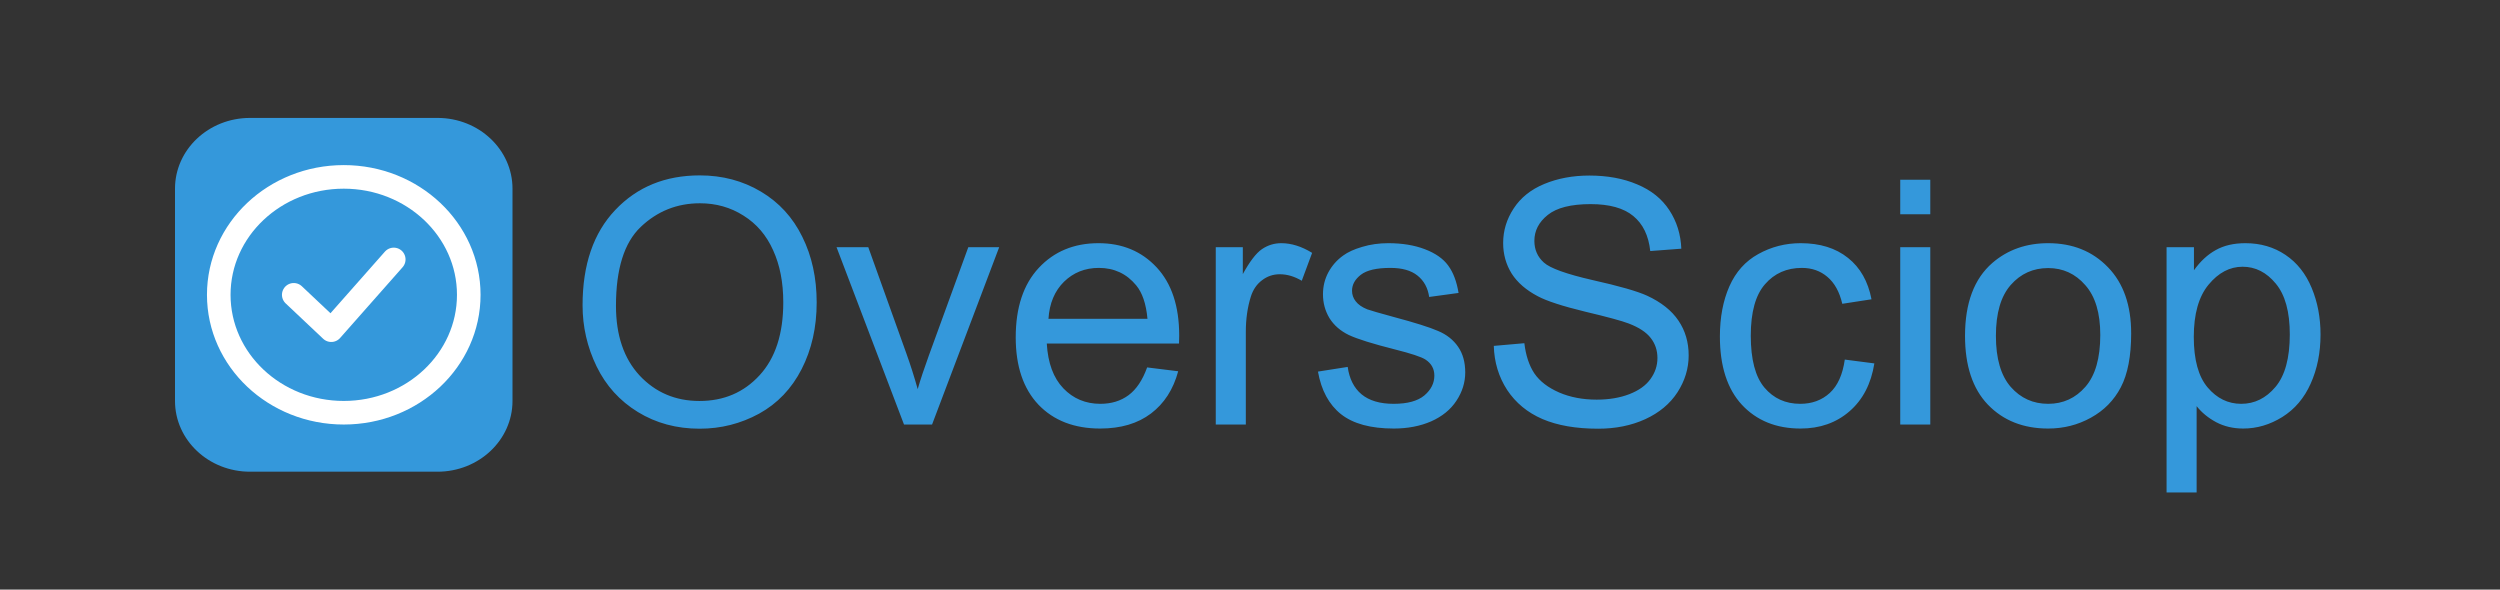 <svg width="212" height="50" viewBox="0 0 212 50" fill="none" xmlns="http://www.w3.org/2000/svg">
<rect x="0" y="0" width="212" height="50" fill="#333333" stroke="none"/>
<path d="M21.2 10H37.1C40.612 10 43.46 12.686 43.46 16V34C43.46 37.314 40.612 40 37.1 40H21.2C17.687 40 14.84 37.314 14.84 34V16C14.84 12.686 17.687 10 21.2 10Z" fill="#3498DB"/>
<path d="M29.151 35C35.005 35 39.751 30.523 39.751 25C39.751 19.477 35.005 15 29.151 15C23.297 15 18.551 19.477 18.551 25C18.551 30.523 23.297 35 29.151 35Z" stroke="white" stroke-width="2"/>
<path d="M24.91 25L28.09 28L33.39 22" stroke="white" stroke-width="2" stroke-linecap="round" stroke-linejoin="round"/>
<path d="M49.402 25.89C49.402 22.444 50.327 19.749 52.177 17.804C54.028 15.85 56.416 14.873 59.342 14.873C61.259 14.873 62.986 15.331 64.525 16.247C66.064 17.162 67.234 18.441 68.037 20.084C68.849 21.717 69.254 23.572 69.254 25.649C69.254 27.754 68.83 29.637 67.98 31.299C67.13 32.96 65.927 34.221 64.369 35.08C62.812 35.929 61.131 36.354 59.328 36.354C57.374 36.354 55.628 35.882 54.089 34.938C52.55 33.994 51.384 32.705 50.591 31.072C49.798 29.439 49.402 27.712 49.402 25.89ZM52.234 25.932C52.234 28.434 52.904 30.407 54.245 31.851C55.595 33.286 57.284 34.003 59.314 34.003C61.381 34.003 63.081 33.276 64.412 31.823C65.752 30.369 66.422 28.306 66.422 25.635C66.422 23.945 66.134 22.472 65.559 21.217C64.992 19.952 64.157 18.975 63.052 18.286C61.957 17.587 60.725 17.238 59.356 17.238C57.412 17.238 55.736 17.908 54.33 19.248C52.932 20.58 52.234 22.808 52.234 25.932ZM76.66 36L70.939 20.962H73.63L76.858 29.968C77.208 30.94 77.529 31.95 77.821 32.998C78.048 32.205 78.364 31.252 78.77 30.138L82.112 20.962H84.731L79.039 36H76.66ZM97.277 31.157L99.911 31.483C99.496 33.022 98.726 34.216 97.603 35.065C96.48 35.915 95.045 36.34 93.298 36.34C91.099 36.34 89.352 35.665 88.059 34.315C86.775 32.956 86.133 31.053 86.133 28.608C86.133 26.078 86.785 24.115 88.087 22.718C89.39 21.321 91.08 20.622 93.157 20.622C95.168 20.622 96.81 21.306 98.085 22.675C99.359 24.044 99.996 25.97 99.996 28.453C99.996 28.604 99.991 28.83 99.982 29.132H88.767C88.862 30.784 89.329 32.049 90.169 32.927C91.009 33.805 92.057 34.244 93.312 34.244C94.247 34.244 95.045 33.999 95.706 33.508C96.366 33.017 96.89 32.233 97.277 31.157ZM88.909 27.037H97.306C97.192 25.772 96.871 24.823 96.343 24.19C95.531 23.209 94.478 22.718 93.185 22.718C92.014 22.718 91.028 23.11 90.226 23.893C89.433 24.677 88.994 25.724 88.909 27.037ZM103.097 36V20.962H105.391V23.242C105.976 22.175 106.514 21.472 107.005 21.132C107.506 20.792 108.053 20.622 108.648 20.622C109.507 20.622 110.38 20.896 111.268 21.443L110.39 23.808C109.767 23.44 109.144 23.256 108.521 23.256C107.964 23.256 107.463 23.426 107.02 23.766C106.576 24.096 106.26 24.559 106.071 25.153C105.788 26.06 105.646 27.051 105.646 28.127V36H103.097ZM111.763 31.511L114.284 31.115C114.425 32.125 114.817 32.899 115.459 33.437C116.11 33.975 117.017 34.244 118.178 34.244C119.348 34.244 120.217 34.008 120.783 33.536C121.35 33.055 121.633 32.493 121.633 31.851C121.633 31.275 121.383 30.822 120.882 30.492C120.533 30.265 119.665 29.977 118.277 29.628C116.408 29.156 115.11 28.75 114.383 28.41C113.665 28.061 113.118 27.584 112.74 26.98C112.372 26.366 112.188 25.691 112.188 24.955C112.188 24.285 112.339 23.666 112.641 23.1C112.953 22.524 113.373 22.047 113.901 21.67C114.298 21.377 114.836 21.132 115.516 20.934C116.205 20.726 116.941 20.622 117.725 20.622C118.905 20.622 119.938 20.792 120.826 21.132C121.722 21.472 122.383 21.934 122.808 22.52C123.233 23.095 123.526 23.869 123.686 24.842L121.194 25.182C121.081 24.408 120.75 23.803 120.203 23.369C119.665 22.935 118.9 22.718 117.909 22.718C116.738 22.718 115.903 22.911 115.402 23.298C114.902 23.685 114.652 24.139 114.652 24.658C114.652 24.988 114.756 25.285 114.963 25.55C115.171 25.824 115.497 26.05 115.94 26.23C116.195 26.324 116.946 26.541 118.192 26.881C119.995 27.362 121.25 27.759 121.958 28.07C122.676 28.372 123.238 28.816 123.644 29.401C124.049 29.987 124.252 30.713 124.252 31.582C124.252 32.432 124.002 33.234 123.502 33.989C123.011 34.735 122.298 35.316 121.364 35.731C120.429 36.137 119.372 36.34 118.192 36.34C116.238 36.34 114.746 35.934 113.717 35.122C112.698 34.31 112.046 33.107 111.763 31.511ZM126.674 29.331L129.265 29.104C129.388 30.142 129.671 30.997 130.115 31.667C130.568 32.328 131.266 32.866 132.21 33.281C133.154 33.687 134.216 33.89 135.396 33.89C136.444 33.89 137.369 33.734 138.172 33.423C138.974 33.111 139.569 32.687 139.956 32.148C140.353 31.601 140.551 31.006 140.551 30.364C140.551 29.713 140.362 29.146 139.984 28.665C139.607 28.174 138.984 27.764 138.115 27.433C137.558 27.216 136.326 26.881 134.419 26.428C132.513 25.965 131.177 25.531 130.412 25.125C129.421 24.606 128.68 23.964 128.189 23.199C127.708 22.425 127.467 21.561 127.467 20.608C127.467 19.56 127.764 18.583 128.359 17.677C128.954 16.761 129.822 16.067 130.964 15.595C132.107 15.123 133.376 14.887 134.773 14.887C136.312 14.887 137.667 15.137 138.837 15.638C140.017 16.129 140.924 16.855 141.556 17.818C142.189 18.781 142.528 19.872 142.576 21.089L139.942 21.288C139.8 19.975 139.319 18.984 138.498 18.314C137.686 17.644 136.482 17.309 134.887 17.309C133.225 17.309 132.012 17.615 131.248 18.229C130.492 18.833 130.115 19.565 130.115 20.424C130.115 21.17 130.384 21.783 130.922 22.265C131.451 22.746 132.829 23.242 135.057 23.752C137.294 24.252 138.828 24.691 139.659 25.068C140.867 25.625 141.759 26.333 142.335 27.192C142.911 28.042 143.199 29.024 143.199 30.138C143.199 31.242 142.882 32.285 142.25 33.267C141.618 34.239 140.707 34.999 139.517 35.547C138.337 36.085 137.006 36.354 135.524 36.354C133.645 36.354 132.069 36.08 130.794 35.533C129.529 34.985 128.534 34.164 127.807 33.069C127.089 31.964 126.712 30.718 126.674 29.331ZM156.438 30.492L158.945 30.817C158.671 32.545 157.968 33.9 156.835 34.881C155.712 35.854 154.329 36.34 152.686 36.34C150.628 36.34 148.971 35.67 147.716 34.329C146.47 32.979 145.847 31.049 145.847 28.538C145.847 26.914 146.116 25.493 146.654 24.275C147.192 23.058 148.008 22.147 149.104 21.543C150.208 20.929 151.407 20.622 152.7 20.622C154.333 20.622 155.669 21.037 156.708 21.868C157.746 22.689 158.411 23.86 158.704 25.38L156.226 25.762C155.99 24.752 155.57 23.992 154.966 23.482C154.371 22.973 153.649 22.718 152.799 22.718C151.515 22.718 150.472 23.18 149.67 24.105C148.868 25.021 148.466 26.475 148.466 28.467C148.466 30.487 148.853 31.955 149.627 32.871C150.402 33.786 151.412 34.244 152.658 34.244C153.658 34.244 154.494 33.937 155.164 33.324C155.834 32.71 156.259 31.766 156.438 30.492ZM161.14 18.172V15.241H163.688V18.172H161.14ZM161.14 36V20.962H163.688V36H161.14ZM166.634 28.481C166.634 25.696 167.408 23.634 168.956 22.293C170.249 21.179 171.826 20.622 173.686 20.622C175.753 20.622 177.443 21.302 178.755 22.661C180.067 24.011 180.723 25.88 180.723 28.269C180.723 30.204 180.431 31.728 179.845 32.842C179.269 33.947 178.424 34.806 177.311 35.419C176.206 36.033 174.998 36.34 173.686 36.34C171.58 36.34 169.876 35.665 168.574 34.315C167.28 32.965 166.634 31.02 166.634 28.481ZM169.253 28.481C169.253 30.407 169.674 31.851 170.514 32.814C171.354 33.767 172.411 34.244 173.686 34.244C174.951 34.244 176.003 33.763 176.843 32.8C177.683 31.837 178.104 30.369 178.104 28.396C178.104 26.536 177.679 25.13 176.829 24.176C175.989 23.213 174.941 22.732 173.686 22.732C172.411 22.732 171.354 23.209 170.514 24.162C169.674 25.116 169.253 26.555 169.253 28.481ZM183.725 41.763V20.962H186.047V22.916C186.595 22.151 187.213 21.58 187.902 21.203C188.591 20.816 189.427 20.622 190.409 20.622C191.693 20.622 192.825 20.953 193.807 21.613C194.789 22.274 195.53 23.209 196.03 24.417C196.531 25.616 196.781 26.933 196.781 28.368C196.781 29.906 196.502 31.294 195.945 32.531C195.398 33.758 194.595 34.702 193.538 35.363C192.49 36.014 191.386 36.34 190.225 36.34C189.375 36.34 188.61 36.16 187.931 35.802C187.26 35.443 186.708 34.99 186.274 34.442V41.763H183.725ZM186.033 28.566C186.033 30.501 186.425 31.931 187.208 32.856C187.992 33.782 188.941 34.244 190.055 34.244C191.188 34.244 192.155 33.767 192.958 32.814C193.769 31.851 194.175 30.364 194.175 28.354C194.175 26.437 193.779 25.002 192.986 24.049C192.202 23.095 191.263 22.619 190.168 22.619C189.082 22.619 188.119 23.128 187.279 24.148C186.449 25.158 186.033 26.631 186.033 28.566Z" fill="#3498DB"/>
</svg>

